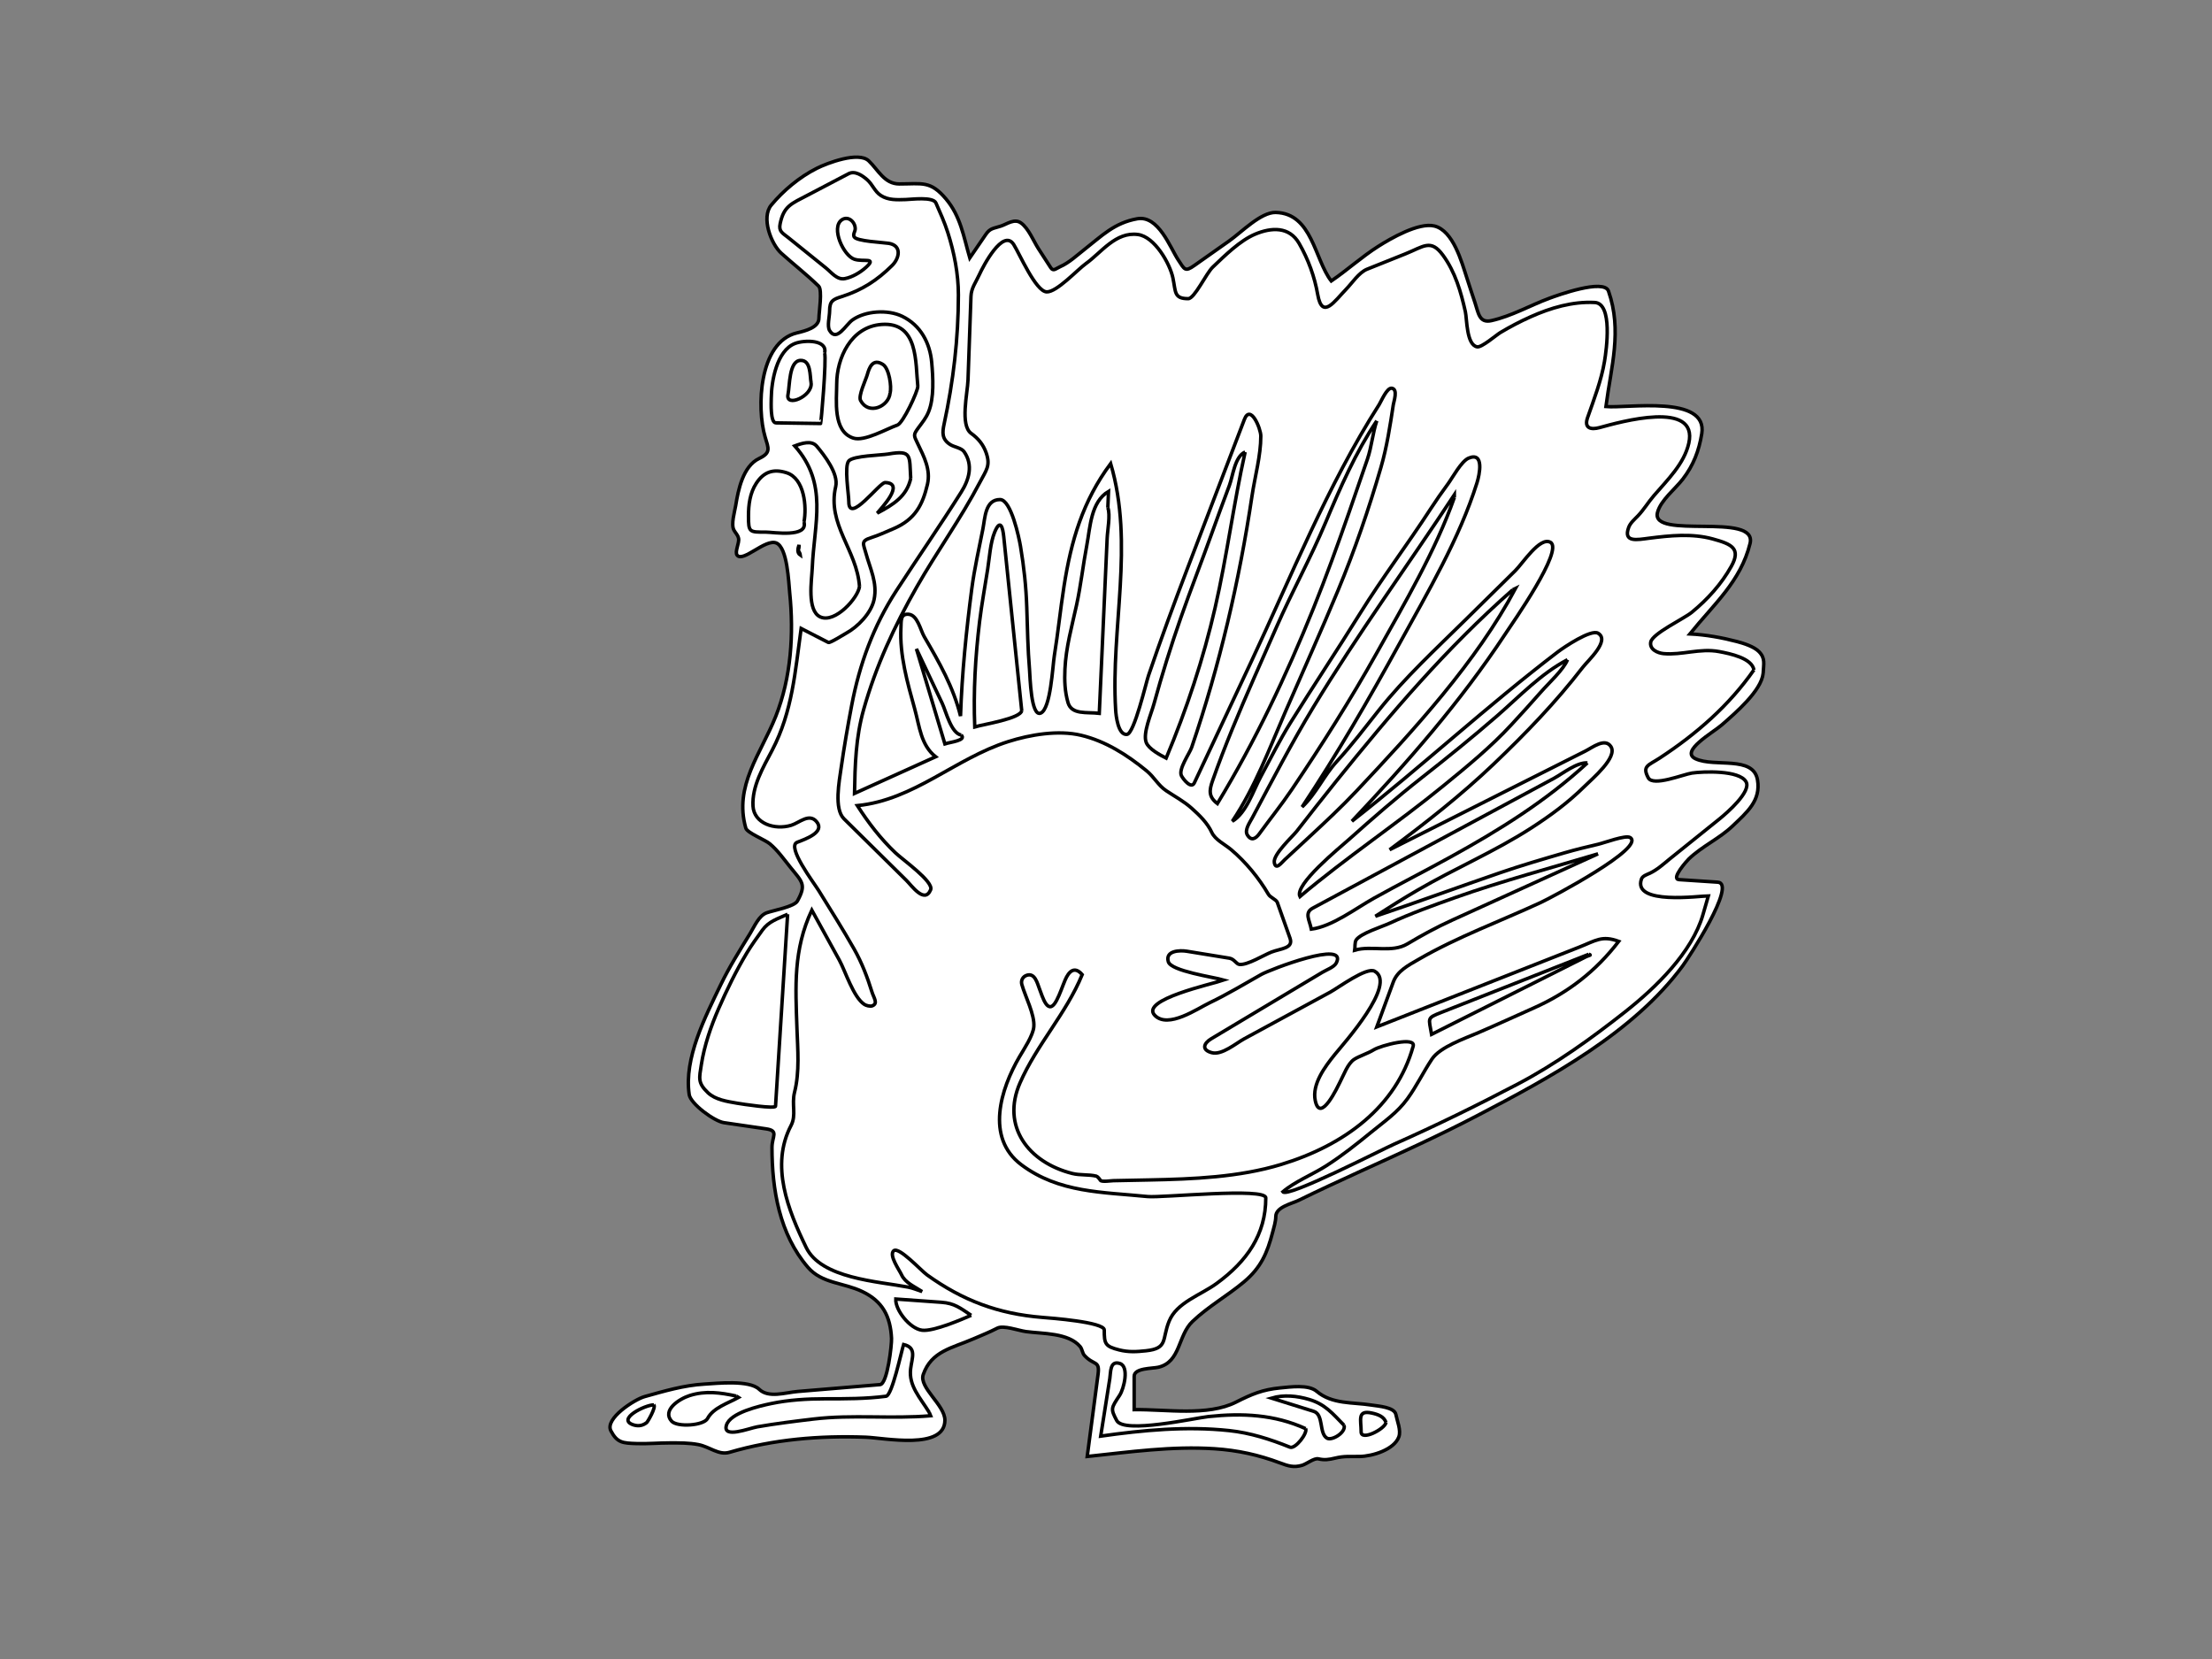 <?xml version="1.0"?><svg width="640" height="480" xmlns="http://www.w3.org/2000/svg">
 <rect width="100%" height="100%" fill="#808080" stroke="none"/>
 <g>
  <g id="svg_1">
   <path d="m510.137,194.802c0.115,-2.651 0.717,-4.308 -1.235,-6.283c-1.425,-1.442 -4.406,-2.393 -6.353,-2.901c-4.429,-1.154 -9.021,-1.978 -13.618,-2.204c6.951,-8.619 14.716,-15.216 17.413,-26.163c2.287,-9.282 -28.872,-0.942 -26.779,-8.988c0.916,-3.525 5.128,-6.792 7.309,-9.622c3.102,-4.021 4.706,-8.271 5.495,-13.151c1.831,-11.326 -21.605,-7.288 -27.728,-7.861c1.514,-11.604 4.755,-21.914 0.744,-33.407c-1.291,-3.695 -14.864,1.248 -17.149,2.094c-5.597,2.074 -10.845,5.133 -16.738,6.455c-3.543,0.795 -3.754,-2.276 -4.739,-5.186c-0.832,-2.455 -1.614,-4.927 -2.421,-7.391c-1.405,-4.285 -3.866,-13.468 -9.316,-14.799c-4.54,-1.11 -12.666,3.609 -16.26,5.89c-4.758,3.018 -8.944,6.85 -13.591,10.015c-4.85,-6.263 -5.495,-19.568 -16.057,-19.832c-4.295,-0.109 -9.879,5.704 -13.484,8.248c-3.354,2.366 -6.707,4.73 -10.063,7.096c-2.724,1.92 -2.818,1.193 -4.661,-1.598c-2.341,-3.543 -5.737,-13.012 -11.867,-11.918c-6.634,1.186 -10.246,4.953 -15.246,8.856c-2.212,1.726 -4.446,3.86 -7.064,5.012c-1.301,0.572 -1.954,1.466 -2.739,0.256c-1.178,-1.82 -2.356,-3.64 -3.535,-5.461c-1.406,-2.172 -2.867,-5.89 -5.043,-7.447c-1.892,-1.354 -3.953,0.261 -5.766,0.884c-2.204,0.757 -3.118,0.524 -4.439,2.459c-1.54,2.257 -3.08,4.513 -4.621,6.77c-1.794,-6.211 -2.652,-12.058 -6.898,-17.084c-4.512,-5.345 -6.849,-4.321 -13.499,-4.321c-4.329,0 -6.132,-4.102 -8.836,-6.677c-2.962,-2.821 -12.052,0.662 -15.03,2.158c-4.999,2.513 -9.716,6.465 -13.181,10.651c-2.965,3.582 -0.045,11.245 2.889,13.896c3.373,3.048 7.359,6.155 10.82,9.534c1.148,1.121 0.091,7.629 0.091,9.266c0,2.732 -3.956,3.695 -6.367,4.27c-11.04,2.634 -11.699,21.758 -9.202,30.109c0.982,3.281 1.746,4.574 -1.723,6.223c-4.743,2.255 -6.069,9.217 -6.794,13.647c-0.296,1.799 -1.403,5.381 -0.513,7.069c0.462,0.878 1.095,1.322 1.337,2.356c0.32,1.365 -1.175,3.929 -0.411,4.908c1.703,2.183 8.15,-4.79 11.322,-3.534c3.249,1.286 3.584,11.37 3.902,14.494c1.201,11.823 0.418,24.46 -4.05,35.684c-4.326,10.871 -12.152,20.107 -8.659,32.324c0.391,1.37 5.548,3.365 6.938,4.523c2.316,1.93 4.119,4.527 5.986,6.839c3.421,4.238 4.654,4.937 2.006,9.737c-0.904,1.64 -7.032,2.736 -8.866,3.392c-2.279,0.816 -3.566,3.946 -4.771,5.918c-2.981,4.876 -6.08,9.792 -8.555,14.919c-4.514,9.347 -10.678,21.293 -9.112,31.779c0.397,2.657 7.248,7.708 10.032,8.117c4.078,0.598 8.155,1.195 12.234,1.794c3.737,0.547 1.682,2.173 1.682,5.387c0,12.051 2.129,25.084 10.424,34.696c4.031,4.671 10.246,4.381 15.696,6.978c5.937,2.831 8.155,7.239 8.467,13.559c0.088,1.785 -1.184,13.195 -3.315,13.373c-7.938,0.662 -15.875,1.326 -23.813,1.988c-3.584,0.3 -8.419,1.996 -11.164,-0.631c-2.877,-2.752 -12.129,-1.714 -15.849,-1.503c-5.868,0.33 -11.676,2.041 -17.291,3.616c-2.929,0.823 -11.609,6.381 -9.765,9.901c1.823,3.48 3.437,3.565 7.496,3.693c3.18,0.099 6.358,-0.194 9.54,-0.194c2.782,0 5.529,-0.034 8.268,0.487c3.308,0.633 5.875,3.151 9.005,2.232c12.801,-3.759 26.09,-4.865 39.431,-4.37c5.345,0.198 22.9,3.823 22.9,-4.931c0,-4.382 -7.576,-9.447 -6.262,-13.206c2.372,-6.784 8.272,-7.614 14.6,-10.358c2.276,-0.986 4.599,-1.902 6.794,-3.043c1.827,-0.949 6.051,0.67 8.339,0.981c4.876,0.662 12.251,0.319 15.646,4.323c0.635,0.748 0.637,1.889 1.235,2.55c2.741,3.045 4.514,1.32 3.962,5.506c-1.046,7.919 -2.091,15.836 -3.137,23.754c12.276,-1.298 24.518,-3.045 36.89,-2.233c6.63,0.436 12.713,1.779 18.901,4.098c2.355,0.883 3.921,1.4 6.381,0.688c1.296,-0.375 3.461,-2.165 4.736,-1.864c1.732,0.409 3.02,0.215 4.737,-0.197c2.791,-0.669 4.266,-0.44 7.202,-0.491c3.654,-0.065 9.977,-1.955 11.324,-5.697c0.674,-1.869 -0.502,-4.583 -0.872,-6.472c-0.414,-2.099 -5.079,-2.393 -6.976,-2.695c-5.519,-0.88 -11.435,-0.18 -15.93,-3.988c-2.391,-2.028 -7.59,-1.268 -10.601,-0.983c-5.037,0.477 -8.214,1.817 -12.714,4.095c-8.256,4.179 -20.277,2.051 -29.492,2.191c0,-3.216 0,-6.431 0,-9.647c0,-2.433 5.316,-2.224 7.016,-2.63c6.459,-1.536 5.583,-9.162 9.847,-13.23c4.547,-4.337 10.033,-7.394 14.843,-11.411c4.958,-4.14 6.784,-8.37 8.339,-14.333c0.359,-1.374 0.927,-3.204 0.927,-4.615c0,-2.759 4.546,-3.689 6.661,-4.722c5.907,-2.886 11.865,-5.66 17.852,-8.387c11.308,-5.146 22.638,-10.278 33.628,-16.018c21.293,-11.12 45.321,-24.09 59.601,-43.431c1.611,-2.18 15.766,-23.82 10.141,-24.19c-3.737,-0.246 -7.472,-0.491 -11.207,-0.739c-2.522,-0.165 2.403,-5.587 2.845,-6.008c3.83,-3.653 8.884,-5.918 12.612,-9.477c4.19,-4.001 8.274,-7.374 7.241,-13.388c-1.223,-7.116 -12.4,-3.536 -17.91,-6.087c-4.661,-2.157 5.076,-7.615 7.564,-9.791c3.943,-3.453 11.471,-9.878 11.986,-14.949" id="path3" clip-rule="evenodd" fill-rule="evenodd" stroke="#000000" fill="#ffffff"/>
   <path d="m507.459,193.822c-0.567,-3.406 -6.886,-4.704 -10.088,-5.301c-5.516,-1.029 -10.745,1.083 -16.057,0.589c-1.728,-0.161 -4.109,-1.235 -3.706,-3.337c0.472,-2.475 9.586,-6.743 11.849,-8.592c4.599,-3.758 8.598,-8.2 11.449,-13.293c2.922,-5.217 0.085,-6.47 -5.386,-7.964c-5.985,-1.634 -12.358,-0.97 -18.426,-0.198c-3.35,0.426 -7.516,1.338 -5.865,-3.142c0.484,-1.315 1.712,-2.323 2.678,-3.337c1.731,-1.816 2.916,-3.863 4.612,-5.836c3.914,-4.56 8.773,-9.223 10.105,-15.175c2.822,-12.6 -19.877,-6.146 -25.838,-4.516c-2.479,0.678 -4.53,0.199 -3.45,-2.891c1.849,-5.293 3.985,-10.768 4.902,-16.293c0.557,-3.345 2.434,-16.753 -2.831,-17.017c-6.462,-0.325 -12.773,1.549 -18.588,4.155c-3.021,1.354 -5.89,2.858 -8.719,4.546c-1.184,0.706 -5.408,4.385 -6.726,4.131c-3.109,-0.6 -2.916,-8.017 -3.401,-10.173c-1.286,-5.715 -2.917,-11.475 -6.48,-16.334c-3.527,-4.813 -5.554,-2.519 -10.883,-0.387c-3.688,1.475 -7.372,2.949 -11.058,4.424c-2.385,0.955 -4.342,4.015 -6.058,5.781c-3.346,3.436 -6.928,8.993 -8.236,1.571c-0.917,-5.209 -2.724,-10.16 -5.368,-14.783c-2.834,-4.957 -8.02,-4.691 -12.749,-2.693c-4.4,1.858 -8.783,6.219 -12.268,9.542c-1.878,1.791 -5.257,9.113 -7.087,9.113c-4.158,0 -3.575,-1.92 -4.42,-5.971c-0.878,-4.215 -5.298,-11.93 -10.092,-12.586c-6.465,-0.884 -10.619,5.219 -15.117,8.432c-2.41,1.722 -8.447,8.303 -11.34,8.161c-3.16,-0.155 -7.855,-11.066 -9.504,-13.674c-3.098,-4.901 -8.927,6.393 -9.951,8.667c-1.001,2.228 -2.346,3.858 -2.433,6.3c-0.284,8.05 -0.568,16.099 -0.852,24.149c-0.137,3.893 -2.356,13.161 0.919,15.501c2.036,1.454 3.51,3.267 4.324,5.597c1.317,3.765 0.063,4.981 -1.843,8.619c-5.437,10.374 -12.4,19.982 -18.206,30.172c-6.569,11.527 -11.827,22.882 -15.408,35.571c-2.267,8.033 -2.483,15.962 -2.63,24.213c7.824,-3.535 15.647,-7.07 23.47,-10.604c-4.277,-3.415 -4.616,-8.641 -6.045,-13.824c-2.098,-7.6 -4.406,-15.582 -3.989,-23.521c0.095,-1.829 -0.208,-4.096 2.212,-3.89c2.607,0.223 3.415,4.572 4.528,6.48c4.365,7.482 8.431,14.582 10.499,22.974c0.418,-12.384 1.657,-24.61 3.266,-36.897c0.759,-5.79 2.082,-11.51 3.207,-17.242c0.632,-3.219 0.652,-8.501 4.952,-8.501c3.217,0 5.515,11.096 5.93,13.554c1.001,5.92 1.621,11.681 1.817,17.674c0.198,6.019 0.291,12.052 0.799,18.058c0.15,1.763 0.391,13.861 3.294,12.469c2.829,-1.356 3.386,-13.526 3.872,-16.538c1.082,-6.714 1.758,-13.465 2.814,-20.184c2.058,-13.094 5.391,-24.559 13.49,-35.442c6.896,23.378 -0.003,47.474 1.442,71.281c0.095,1.564 0.685,7.411 3.293,7.067c2.09,-0.275 5.5,-14.938 6.213,-17.025c3.575,-10.495 7.388,-20.831 11.35,-31.2c5.46,-14.29 10.92,-28.579 16.38,-42.87c1.762,-4.609 4.765,2.596 4.765,4.774c0,5.699 -1.705,11.689 -2.554,17.367c-3.679,24.596 -9.381,49.05 -17.437,72.679c-0.613,1.794 -3.94,6.378 -2.967,8.252c0.555,1.067 2.837,3.948 3.732,2.039c5.434,-11.574 10.867,-23.147 16.301,-34.721c11.79,-25.112 22.143,-51.196 37.169,-74.719c0.604,-0.946 2.228,-4.915 3.636,-4.724c1.878,0.254 0.597,3.809 0.45,4.784c-0.924,6.059 -1.855,12.219 -3.577,18.129c-3.516,12.076 -7.551,23.879 -12.392,35.535c-4.886,11.765 -10.13,23.385 -15.216,35.072c-4.703,10.803 -8.757,21.841 -15.379,31.76c4.07,-2.417 6.07,-8.913 8.212,-12.865c2.818,-5.197 5.45,-10.557 8.576,-15.592c6.604,-10.63 13.566,-21.048 20.166,-31.673c6.384,-10.278 13.796,-20.044 20.398,-30.229c1.604,-2.473 3.277,-4.851 5.026,-7.234c1.289,-1.755 3.874,-6.582 5.973,-7.461c4.598,-1.927 3.166,4.788 2.424,7.149c-5.114,16.242 -14.218,31.577 -22.47,46.597c-8.817,16.051 -17.979,31.859 -28.132,47.185c4.165,-3.948 6.237,-9.011 10.052,-13.171c4.305,-4.695 8.095,-9.702 12.071,-14.709c7.551,-9.51 16.619,-17.858 25.29,-26.411c4.749,-4.684 9.497,-9.369 14.246,-14.052c2.235,-2.205 7.13,-9.924 10.195,-8.239c3.94,2.168 -10.898,23.252 -13.178,26.706c-12.871,19.495 -28.136,36.91 -44.262,53.999c20.264,-15.872 39.055,-33.332 59.531,-48.959c1.833,-1.398 9.655,-6.663 11.702,-5.433c3.532,2.121 -2.909,7.875 -4.438,9.858c-7.782,10.095 -16.546,19.186 -25.825,28.04c-9.422,8.99 -19.57,16.923 -30.057,24.742c10.766,-5.431 21.531,-10.864 32.298,-16.289c8.102,-4.081 16.203,-8.161 24.305,-12.242c2.119,-1.066 5.711,-3.942 7.423,-1.316c2.015,3.091 -5.323,9.234 -7.714,11.593c-4.687,4.626 -9.779,8.374 -15.352,11.97c-10.496,6.773 -22.111,11.703 -32.896,17.989c-4.143,2.415 -8.16,4.942 -12.183,7.538c12.055,-4.058 24,-8.425 36.026,-12.567c6.196,-2.133 12.437,-3.96 18.735,-5.792c3.209,-0.935 6.415,-1.708 9.677,-2.466c1.889,-0.437 7.966,-2.746 9.262,-1.953c4.648,2.846 -22.656,17.321 -25.865,18.806c-11.869,5.498 -23.963,9.878 -35.294,16.429c-3.069,1.774 -6.18,3.36 -7.368,6.592c-1.588,4.321 -3.176,8.638 -4.763,12.957c11.98,-4.719 23.957,-9.438 35.937,-14.157c7.528,-2.964 15.053,-5.931 22.581,-8.896c4.841,-1.908 6.622,-3.49 11.477,-1.689c-6.563,8.568 -14.609,14.856 -24.747,19.352c-5.307,2.353 -10.567,4.799 -15.907,7.081c-3.917,1.675 -11.048,4.124 -13.386,7.634c-2.502,3.759 -4.436,7.832 -7.1,11.488c-2.929,4.022 -6.631,6.513 -10.486,9.666c-4.174,3.411 -8.504,6.858 -13.075,9.766c-3.846,2.447 -9.205,4.638 -12.469,7.472c1.333,1.834 28.314,-12.065 32.283,-13.825c12.089,-5.359 23.927,-11.186 35.604,-17.312c11.07,-5.809 21.423,-13.274 31.139,-20.938c8.878,-7.003 19.354,-17.161 22.511,-28.091c0.525,-1.816 1.05,-3.634 1.575,-5.45c-2.361,0 -22.105,2.758 -19.349,-4.909c0.322,-0.891 1.669,-1.286 2.47,-1.669c2.111,-1.01 3.791,-2.552 5.779,-4.177c4.781,-3.906 9.636,-7.684 14.41,-11.586c2.061,-1.684 9.161,-7.824 7.603,-10.648c-1.907,-3.458 -12.488,-3.011 -15.647,-2.552c-2.508,0.365 -11.262,3.996 -12.661,1.374c-1.843,-3.451 0.065,-3.582 3.326,-5.722c10.668,-6.992 20.049,-15.193 27.248,-25.497" id="path5" fill="#ffffff" clip-rule="evenodd" fill-rule="evenodd" stroke="#000000"/>
   <path d="m408.843,302.803c1.07,-3.065 -9.318,-0.352 -11.428,0.967c-1.644,1.027 -4.329,1.86 -5.658,2.765c-1.847,1.259 -2.965,4.473 -4.119,6.677c-0.434,0.828 -5.65,12.175 -7.1,5.204c-0.983,-4.725 2.786,-9.754 5.668,-13.326c2.507,-3.106 18.098,-20.402 11.523,-24.084c-2.33,-1.305 -10.509,4.779 -12.884,6.066c-8.267,4.486 -16.533,8.97 -24.799,13.454c-2.463,1.336 -6.517,4.847 -9.462,4.044c-3.049,-0.831 -2.274,-2.744 -0.154,-4.011c7.326,-4.382 14.652,-8.763 21.978,-13.146c3.389,-2.026 6.777,-4.052 10.166,-6.078c1.145,-0.685 3.441,-1.531 4.038,-2.686c3.562,-6.882 -19.185,1.889 -21.671,3.286c-4.903,2.755 -9.82,5.743 -14.906,8.169c-3.564,1.7 -12.065,7.652 -15.92,3.666c-4.387,-4.538 16.673,-9.068 19.968,-10.211c-3.088,-0.88 -15.268,-2.596 -16.055,-5.303c-0.95,-3.268 3.406,-3.348 5.345,-3.032c4.11,0.669 8.219,1.338 12.327,2.008c1.422,0.231 1.971,1.711 2.915,1.81c2.306,0.242 7.108,-2.75 9.236,-3.574c2.734,-1.058 6.451,-1.036 5.389,-4.023c-1.226,-3.45 -2.45,-6.9 -3.675,-10.348c-0.293,-0.823 -2.028,-1.41 -2.574,-2.347c-2.733,-4.692 -6.536,-9.326 -10.748,-12.894c-1.895,-1.608 -4.631,-2.838 -5.652,-5.041c-1.263,-2.726 -3.53,-4.929 -5.773,-6.937c-2.316,-2.076 -4.856,-3.391 -7.411,-5.106c-2.355,-1.58 -3.428,-3.926 -5.727,-5.802c-5.577,-4.553 -11.784,-8.532 -18.879,-10.227c-6.594,-1.574 -14.747,-0.194 -21.073,1.817c-15.405,4.898 -27.195,16.879 -43.671,18.531c3.229,5.007 6.631,9.47 11.014,13.649c2.103,2.006 11.159,8.385 10.19,10.7c-1.748,4.176 -5.506,-1.228 -7.012,-2.714c-6.025,-5.945 -12.049,-11.89 -18.073,-17.835c-2.92,-2.883 -1.354,-10.891 -0.808,-14.724c0.865,-6.062 1.901,-12.062 3.049,-18.081c2.263,-11.864 6.252,-22.885 12.939,-33.191c6.198,-9.552 12.757,-18.995 18.758,-28.524c2.245,-3.567 3.533,-7.814 0.824,-11.684c-0.77,-1.1 -2.861,-1.327 -4.014,-2.062c-2.45,-1.558 -2.29,-3.506 -1.768,-5.926c2.674,-12.37 4.136,-24.754 4.136,-37.39c0,-6.081 -1.211,-12.202 -3.053,-17.997c-0.939,-2.955 -2.191,-5.73 -3.444,-8.581c-0.828,-1.884 -7.101,-1.037 -8.738,-0.994c-2.499,0.065 -5.055,0.226 -7.206,-1.179c-1.794,-1.172 -2.371,-3.15 -3.911,-4.516c-1.374,-1.217 -3.556,-2.759 -5.435,-1.774c-3.938,2.063 -7.877,4.128 -11.816,6.193c-4.732,2.48 -6.895,3.139 -7.968,8.246c-0.482,2.293 0.682,2.696 2.433,4.107c3.598,2.901 7.196,5.802 10.795,8.703c1.627,1.312 3.222,3.534 5.506,3.096c2.127,-0.406 4.504,-1.816 6.074,-3.239c3.321,-3.011 -0.661,-1.519 -3.295,-2.356c-3.174,-1.008 -6.896,-9.103 -3.705,-11.389c1.819,-1.304 3.913,0.535 3.913,2.553c0,0.82 -0.721,1.571 -0.31,2.356c0.669,1.279 8.402,1.593 10.022,1.865c3.908,0.659 3.026,4.363 0.992,6.381c-4.381,4.348 -8.739,7.144 -14.616,9.032c-2.475,0.795 -3.502,1.172 -3.502,4.223c0,1.516 -0.764,4.323 0,5.596c2.056,3.428 4.691,-1.691 6.588,-3.044c3.763,-2.688 10.275,-3.085 14.411,-1.08c5.405,2.619 8.056,7.82 8.543,13.354c0.384,4.358 0.753,10.27 -0.926,14.334c-0.737,1.784 -1.745,2.964 -2.883,4.517c-1.568,2.143 -1.425,2.183 -0.206,4.711c1.817,3.765 3.77,7.48 2.782,11.717c-1.376,5.898 -3.571,10.178 -9.851,12.836c-2.133,0.902 -4.236,1.886 -6.449,2.59c-3.03,0.963 -2.26,1.728 -1.51,4.472c1.246,4.561 3.386,8.601 2.371,13.433c-0.812,3.868 -4.618,7.846 -8.098,9.744c-0.701,0.382 -4.658,2.905 -5.135,2.66c-2.625,-1.347 -5.248,-2.695 -7.873,-4.041c-1.733,12.402 -2.489,23.989 -8.403,35.274c-2.596,4.952 -5.839,10.377 -5.525,16.113c0.278,5.058 6.306,7.006 11.045,5.56c2.385,-0.728 5.249,-3.67 7.411,-0.981c2.393,2.979 -3.217,4.952 -5.662,5.889c-3.174,1.219 4.805,11.695 6.223,13.985c3.471,5.607 6.979,11.165 10.232,16.893c2.235,3.937 3.839,8.146 5.169,12.429c0.547,1.762 1.842,3.323 0.095,4.017c-0.643,0.256 -1.816,-0.109 -2.263,-0.393c-3.192,-2.034 -5.544,-9.703 -7.27,-12.834c-2.655,-4.82 -5.311,-9.64 -7.966,-14.46c-5.379,11.545 -4.722,21.953 -4.29,34.301c0.211,6.012 0.795,12.466 -0.694,18.358c-0.909,3.597 0.577,6.611 -1.022,9.66c-6.061,11.552 -0.837,24.502 4.373,35.267c4.358,9.008 20.666,9.805 29.531,11.492c1.377,0.261 2.688,0.847 4.015,1.279c-2.166,-1.433 -4.889,-2.519 -5.953,-4.864c-0.616,-1.356 -3.696,-5.608 -2.281,-6.919c1.482,-1.373 7.878,5.682 9.691,6.981c10.257,7.348 20.505,11.256 33.405,12.284c2.205,0.176 17.845,1.331 17.845,3.638c0,3.964 0.203,4.732 4.322,5.768c2.704,0.679 5.004,0.539 7.754,0.246c6.426,-0.684 4.575,-3.301 6.659,-8.494c2.209,-5.51 9.093,-7.564 13.791,-10.997c8.711,-6.363 14.207,-14.116 14.207,-24.74c0,-3.084 -30.103,0.017 -34.175,-0.392c-13.063,-1.308 -25.678,-1.05 -36.553,-9.202c-10.486,-7.861 -5.92,-21.991 -0.567,-31.185c1.292,-2.219 3.957,-6.187 4.179,-8.706c0.312,-3.523 -2.489,-8.797 -3.464,-12.246c-0.327,-1.157 0.248,-2.283 1.406,-2.675c2.385,-0.807 3.063,2.301 3.709,3.962c0.88,2.256 2.444,8.05 4.936,3.304c1.021,-1.944 1.684,-4.05 2.47,-5.89c1.047,-2.45 2.677,-4.19 4.941,-1.574c-4.606,11.235 -13.154,20.25 -18.002,31.355c-5.466,12.519 2.395,22.971 15.121,26.179c2.315,0.583 4.827,0.23 6.999,0.787c0.324,0.084 0.985,0.9 1.134,1.177c0.301,0.564 3.151,0.133 3.742,0.121c3.47,-0.07 6.94,-0.14 10.408,-0.208c12.714,-0.252 25.959,-0.78 38.152,-4.481c18.398,-5.582 33.309,-16.748 38.178,-34.114" id="path19" fill="#ffffff" clip-rule="evenodd" fill-rule="evenodd" stroke="#000000"/>
   <path d="m232.617,151.014c0.822,-4.271 0.196,-12.575 -5.045,-14.235c-3.781,-1.198 -6.56,-0.3 -8.75,3.043c-1.857,2.838 -2.264,6.217 -2.264,9.505c0,4.744 0.244,4.634 5.046,4.634c2.189,0 12.267,1.703 11.012,-2.946" id="path53" fill="#ffffff" clip-rule="evenodd" fill-rule="evenodd" stroke="#000000"/>
  </g>
  <title>Layer 1</title>
  <g id="svg_2">
   <path d="m462.372,247.034c-13.762,4.128 -27.792,7.861 -41.312,12.652c-6.419,2.274 -12.827,4.581 -18.993,7.428c-2.261,1.045 -8.425,2.938 -9.693,4.858c-0.456,0.692 -0.281,2.149 -0.41,2.945c4.86,-1.437 10.691,0.886 15.248,-1.825c4.237,-2.521 8.326,-4.769 13.031,-6.908c14.042,-6.384 28.086,-12.768 42.128,-19.15" id="path7" fill="#ffffff" clip-rule="evenodd" fill-rule="evenodd" stroke="#000000"/>
   <path d="m459.696,276.097c-9.002,3.549 -18.002,7.096 -27.006,10.645c-5.19,2.047 -10.381,4.094 -15.572,6.139c-4.407,1.739 -3.729,1.563 -2.919,6.388c7.863,-3.95 15.725,-7.902 23.588,-11.853c5.43,-2.728 10.859,-5.458 16.291,-8.186c1.582,-0.795 3.163,-1.589 4.745,-2.384c0.877,-0.443 1.856,-0.477 0.874,-0.75" id="path9" fill="#ffffff" clip-rule="evenodd" fill-rule="evenodd" stroke="#000000"/>
   <path d="m459.284,220.723c-3.059,-0.205 -7.163,3.116 -9.707,4.486c-9.959,5.36 -19.92,10.721 -29.88,16.081c-10.447,5.623 -20.892,11.246 -31.339,16.868c-2.848,1.532 -5.694,3.066 -8.542,4.598c-2.522,1.356 -0.911,3.486 -0.408,6.077c6.061,-0.773 12.92,-6.059 18.083,-8.934c7.296,-4.062 14.749,-7.853 22.062,-11.883c14.406,-7.937 27.715,-16.235 39.731,-27.293" id="path11" fill="#ffffff" clip-rule="evenodd" fill-rule="evenodd" stroke="#000000"/>
   <path d="m453.523,190.875c-7.612,3.966 -13.973,10.693 -20.34,16.231c-7.103,6.176 -14.45,12.11 -21.869,17.935c-7.232,5.678 -14.156,11.703 -20.991,17.813c-2.718,2.429 -15.918,13.134 -14.211,16.552c13.364,-11.283 28.022,-21.033 41.554,-32.095c6.865,-5.612 13.604,-11.109 19.586,-17.586c2.881,-3.12 5.741,-6.256 8.535,-9.45c2.345,-2.681 6.63,-6.563 7.736,-9.4" id="path13" fill="#ffffff" clip-rule="evenodd" fill-rule="evenodd" stroke="#000000"/>
   <path d="m437.666,170.649c-19.209,16.919 -35.134,35.625 -51.035,55.348c-3.872,4.803 -7.664,9.658 -11.455,14.519c-1.183,1.517 -6.928,6.728 -6.477,9.073c0.443,2.299 2.055,0.033 3.044,-0.884c2.316,-2.15 4.635,-4.297 6.95,-6.448c4.7,-4.366 9.4,-8.737 13.786,-13.398c16.707,-17.757 34.703,-37.362 46.009,-58.603c-0.257,0.127 -0.552,0.285 -0.822,0.393" id="path15" fill="#ffffff" clip-rule="evenodd" fill-rule="evenodd" stroke="#000000"/>
   <path d="m420.786,143.944c0,-0.261 0,-0.523 0,-0.784c-13.519,20.538 -28.069,40.435 -40.797,61.445c-6.34,10.468 -11.934,21.295 -17.671,32.022c-0.741,1.387 -2.273,3.497 -1.441,4.908c1.154,1.956 2.496,1.056 3.465,-0.278c3.134,-4.315 6.487,-8.47 9.468,-12.893c8.713,-12.929 16.922,-25.87 24.535,-39.454c8.018,-14.31 17.016,-29.581 22.44,-44.966" id="path17" fill="#ffffff" clip-rule="evenodd" fill-rule="evenodd" stroke="#000000"/>
   <path d="m401.023,411.588c-0.581,-1.762 -2.369,-2.367 -4.116,-2.75c-4.298,-0.942 -3.089,2.008 -3.089,5.443c0,2.702 6.754,-0.743 7.205,-2.693" id="path21" fill="#ffffff" clip-rule="evenodd" fill-rule="evenodd" stroke="#000000"/>
   <path d="m398.346,121.754c-6.142,9.206 -10.583,19.334 -14.821,29.447c-4.303,10.268 -9.747,20.035 -14.208,30.249c-4.285,9.812 -8.722,19.543 -12.765,29.454c-2.025,4.966 -3.964,9.966 -5.731,15.019c-0.975,2.785 -1.162,4.614 1.406,6.581c10.999,-18.151 19.893,-36.916 27.78,-56.472c3.683,-9.132 7.041,-18.427 10.287,-27.709c1.797,-5.139 3.562,-10.288 5.327,-15.435c1.255,-3.649 1.513,-7.542 2.724,-11.135" id="path23" fill="#ffffff" clip-rule="evenodd" fill-rule="evenodd" stroke="#000000"/>
   <path d="m388.875,412.372c-3.284,-3.354 -5.446,-6.081 -10.088,-7.461c-3.539,-1.052 -7.307,-1.437 -10.908,-0.392c4.065,1.274 8.131,2.546 12.196,3.818c2.99,0.935 1.484,6.332 3.859,7.766c1.392,0.843 5.588,-1.662 4.941,-3.732" id="path25" fill="#ffffff" clip-rule="evenodd" fill-rule="evenodd" stroke="#000000"/>
   <path d="m377.758,413.353c-8.975,-4.094 -18.298,-4.535 -28.126,-3.497c-3.989,0.422 -24.457,5.074 -26.533,1.142c-1.827,-3.461 -1.612,-3.547 0.855,-7.314c1.245,-1.901 2.818,-8.285 0.069,-9.18c-2.933,-0.953 -2.635,2.549 -2.916,4.323c-0.88,5.564 -1.759,11.127 -2.641,16.691c12.26,-1.74 24.763,-2.918 37.133,-1.608c6.149,0.651 11.95,2.516 17.617,4.803c1.57,0.633 5.197,-4.129 4.541,-5.36" id="path27" fill="#ffffff" clip-rule="evenodd" fill-rule="evenodd" stroke="#000000"/>
   <path d="m360.257,130.788c-2.988,1.23 -3.545,6.957 -4.55,9.644c-1.695,4.525 -3.366,9.052 -4.996,13.6c-2.956,8.253 -6.165,16.417 -9.06,24.691c-2.876,8.224 -5.474,16.553 -7.776,24.938c-0.808,2.944 -3.278,8.499 -2.234,11.171c0.735,1.882 4.045,3.644 5.766,4.516c5.929,-14.149 10.767,-28.702 14.182,-43.6c3.418,-14.909 5.336,-30.042 8.667,-44.959" id="path29" fill="#ffffff" clip-rule="evenodd" fill-rule="evenodd" stroke="#000000"/>
   <path d="m320.526,146.89c0.068,-1.571 0.137,-3.142 0.205,-4.713c-5.144,3.045 -5.294,10.38 -6.275,15.541c-1.097,5.773 -1.723,11.615 -2.988,17.4c-1.344,6.149 -3.062,12.201 -3.349,18.499c-0.151,3.319 -0.043,6.41 0.875,9.629c1.04,3.637 5.398,2.715 9.061,3.14c0.446,-9.916 0.891,-19.832 1.337,-29.749c0.313,-6.96 0.626,-13.919 0.939,-20.878c0.112,-2.491 0.979,-6.752 0.195,-8.871" id="path31" fill="#ffffff" clip-rule="evenodd" fill-rule="evenodd" stroke="#000000"/>
   <path d="m295.614,205.603c-1.102,-10.663 -2.204,-21.326 -3.305,-31.989c-0.632,-6.113 -1.263,-12.227 -1.895,-18.34c-0.278,-2.689 -0.973,-5.303 -2.622,-1.314c-1.258,3.04 -1.519,7.45 -2.018,10.673c-0.782,5.037 -1.726,10.079 -2.341,15.136c-1.233,10.178 -1.821,20.304 -1.408,30.546c2.587,-0.748 13.275,-2.417 13.588,-4.713" id="path33" fill="#ffffff" clip-rule="evenodd" fill-rule="evenodd" stroke="#000000"/>
   <path d="m280.998,380.56c-3.202,-2.113 -4.824,-3.495 -8.62,-3.766c-4.401,-0.315 -8.803,-0.63 -13.204,-0.945c-0.177,3.184 4.083,8.593 7.617,9.03c3.331,0.414 11.746,-3.254 14.207,-4.319" id="path35" fill="#ffffff" clip-rule="evenodd" fill-rule="evenodd" stroke="#000000"/>
   <path d="m278.114,212.672c-2.943,-0.506 -4.423,-6.889 -5.499,-9.161c-2.491,-5.259 -4.98,-10.519 -7.47,-15.777c2.744,9.164 5.49,18.328 8.235,27.491c1.644,-0.524 6.34,-1.01 4.735,-2.553" id="path37" fill="#ffffff" clip-rule="evenodd" fill-rule="evenodd" stroke="#000000"/>
   <path d="m268.849,408.643c-2.597,-4.246 -5.979,-7.659 -5.378,-12.604c0.395,-3.242 1.836,-6.105 -2.033,-7.033c-0.66,2.083 -3.328,14.742 -5.071,14.969c-5.881,0.766 -11.7,0.741 -17.626,0.741c-5.185,0 -10.525,0.311 -15.598,1.373c-3.473,0.726 -11.908,2.667 -12.969,6.283c-1.165,3.973 6.595,0.857 8.928,0.451c5.402,-0.938 10.831,-1.604 16.279,-2.254c11.26,-1.344 22.564,0.018 33.878,-0.945c-0.134,-0.326 -0.271,-0.653 -0.41,-0.981" id="path39" fill="#ffffff" clip-rule="evenodd" fill-rule="evenodd" stroke="#000000"/>
   <path d="m265.557,111.741c-0.737,-6.729 0.25,-18.665 -10.502,-17.869c-8.921,0.659 -12.969,9.854 -12.969,17.2c0,4.691 -1.226,13.765 4.837,15.691c3.225,1.025 9.564,-2.688 12.734,-3.783c1.621,-0.558 5.923,-9.772 5.9,-11.238" id="path41" fill="#ffffff" clip-rule="evenodd" fill-rule="evenodd" stroke="#000000"/>
   <path d="m263.497,138.446c-0.411,-6.64 0.482,-8.294 -6.526,-7.08c-2.057,0.356 -10.034,0.481 -11.386,1.975c-1.384,1.531 0,9.724 0,11.839c0,6.594 8.878,-5.589 10.497,-5.556c5.989,0.125 -1.262,7.563 -2.263,8.835c4.719,-2.483 8.551,-4.911 9.677,-10.014" id="path43" fill="#ffffff" clip-rule="evenodd" fill-rule="evenodd" stroke="#000000"/>
   <path d="m257.527,113.704c0.503,-1.801 -0.262,-7.091 -2.059,-8.248c-3.059,-1.968 -4.026,1.139 -4.546,2.978c-0.404,1.431 -2.648,6.092 -1.938,7.431c2.338,4.413 8.207,1.717 8.543,-2.161" id="path45" fill="#ffffff" clip-rule="evenodd" fill-rule="evenodd" stroke="#000000"/>
   <path d="m248.675,169.669c-0.734,-10.554 -9.442,-17.902 -6.879,-28.892c0.864,-3.704 -3.248,-9.008 -5.473,-11.659c-1.543,-1.838 -4.412,-0.831 -6.382,-0.098c9.776,10.974 5.598,22.306 5.066,35.391c-0.137,3.356 -1.618,12.299 2.345,14.092c4.264,1.93 10.966,-5.546 11.322,-8.835" id="path47" fill="#ffffff" clip-rule="evenodd" fill-rule="evenodd" stroke="#000000"/>
   <path d="m238.586,102.118c0.901,-3.865 -5.828,-3.785 -8.543,-2.75c-5.352,2.044 -6.857,11.05 -6.898,15.907c-0.01,1.243 -0.297,7.054 1.344,7.077c4.311,0.062 8.621,0.124 12.932,0.187c0.146,0.001 1.744,-18.526 1.165,-20.421" id="path49" fill="#ffffff" clip-rule="evenodd" fill-rule="evenodd" stroke="#000000"/>
   <path d="m234.676,110.759c-0.379,-2.025 0.006,-6.614 -3.089,-6.48c-3.33,0.143 -3.076,7.352 -3.591,9.853c-0.802,3.905 7.186,0.523 6.68,-3.373" id="path51" fill="#ffffff" clip-rule="evenodd" fill-rule="evenodd" stroke="#000000"/>
   <path d="m230.97,159.26c0.066,-0.283 0.29,-0.988 0.205,-1.571c-0.359,1.095 -0.614,2.271 0.412,2.946c-0.05,-0.472 -0.509,-1.168 -0.617,-1.376" id="path55" fill="#ffffff" clip-rule="evenodd" fill-rule="evenodd" stroke="#000000"/>
   <path d="m227.882,264.513c-2.922,1.345 -5.476,2.056 -7.309,4.614c-1.553,2.164 -3.14,4.33 -4.504,6.609c-3.105,5.183 -5.754,10.609 -8.161,16.118c-2.217,5.073 -4.139,10.697 -4.984,16.15c-0.609,3.931 -1.115,5.278 1.885,8.136c2.168,2.065 5.575,2.549 8.486,3.055c1.442,0.252 11.035,1.71 11.09,0.856c0.316,-5.018 0.632,-10.039 0.947,-15.057c0.849,-13.494 1.7,-26.989 2.55,-40.482" id="path57" fill="#ffffff" clip-rule="evenodd" fill-rule="evenodd" stroke="#000000"/>
   <path d="m213.058,403.929c-4.603,-1.008 -8.953,-1.604 -13.519,-0.153c-3.062,0.974 -8.059,4.252 -5.218,7.418c1.611,1.794 9.296,1.303 10.398,-0.785c1.64,-3.107 5.906,-4.4 8.954,-6.085c-0.203,-0.132 -0.41,-0.263 -0.616,-0.395" id="path59" fill="#ffffff" clip-rule="evenodd" fill-rule="evenodd" stroke="#000000"/>
   <path d="m189.176,406.482c-2.397,-0.063 -11.015,4.16 -5.867,5.792c1.595,0.505 2.844,0.078 3.809,-0.686c0.281,-0.224 2.747,-4.426 2.058,-5.106" id="path61" fill="#ffffff" clip-rule="evenodd" fill-rule="evenodd" stroke="#000000"/>
  </g>
 </g>
</svg>